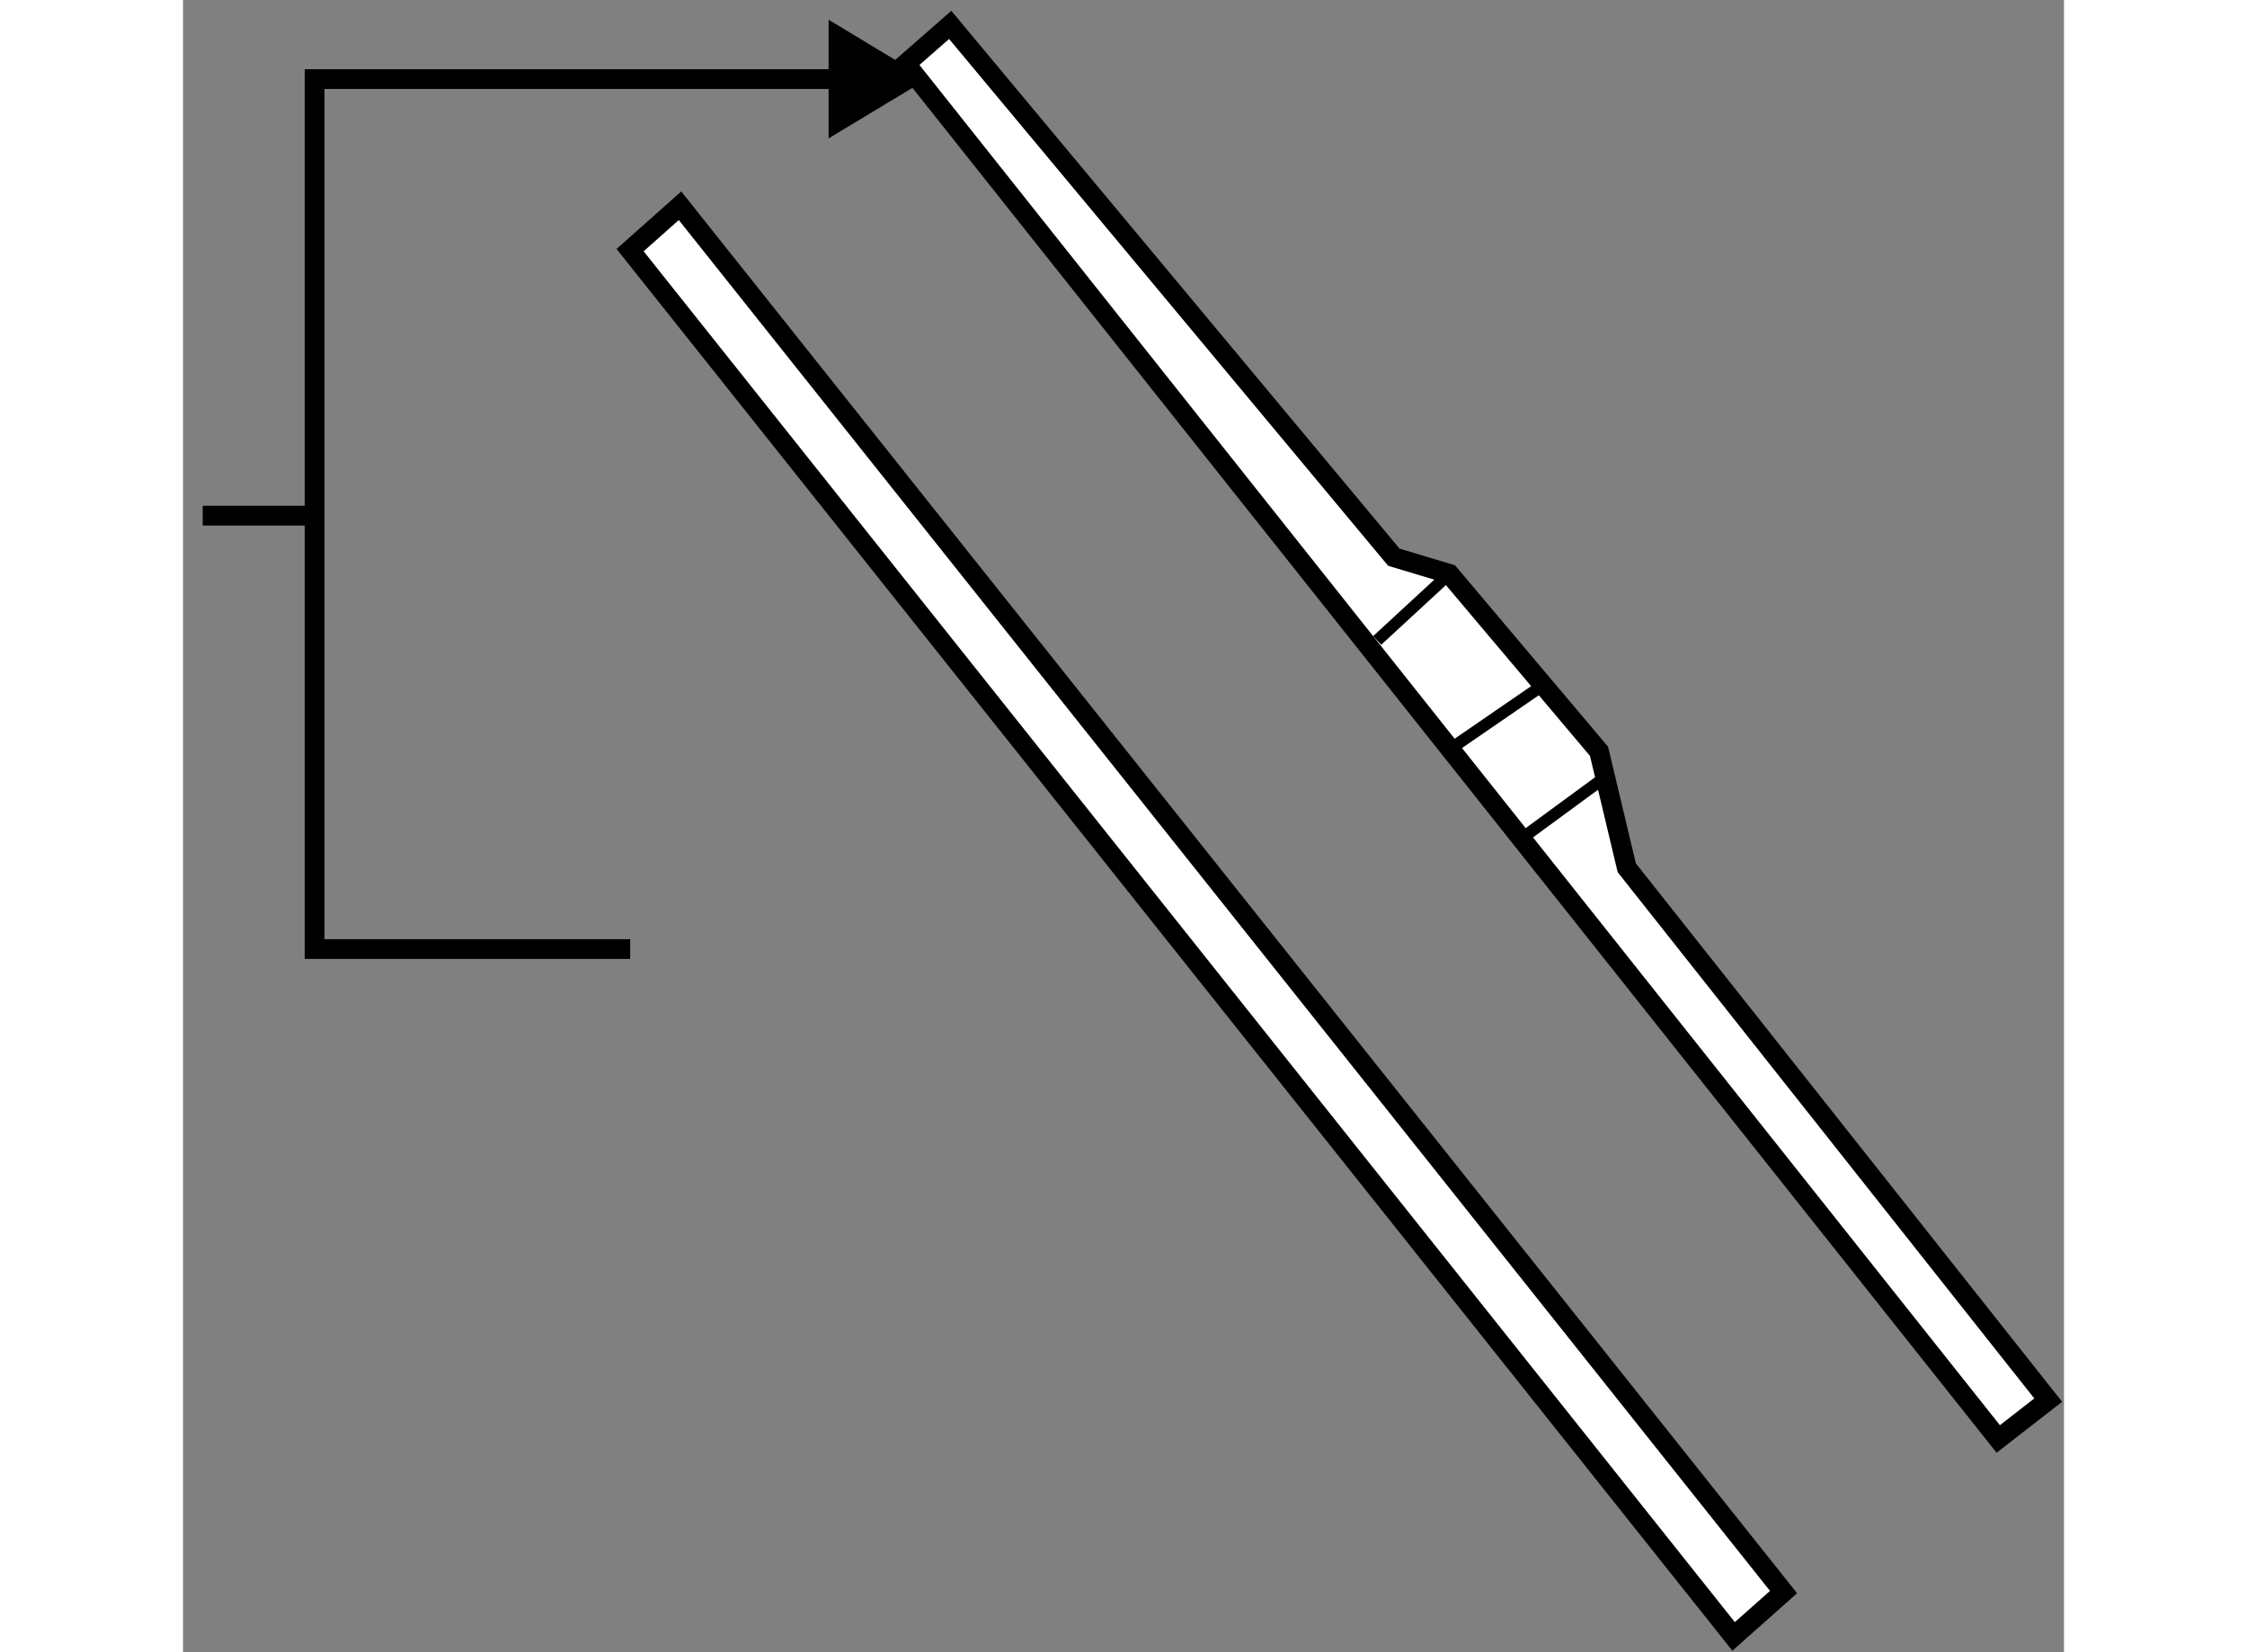 <?xml version="1.0" encoding="utf-8"?>
<!-- Generator: Adobe Illustrator 15.1.0, SVG Export Plug-In . SVG Version: 6.00 Build 0)  -->
<!DOCTYPE svg PUBLIC "-//W3C//DTD SVG 1.1//EN" "http://www.w3.org/Graphics/SVG/1.1/DTD/svg11.dtd">
<svg version="1.1" xmlns="http://www.w3.org/2000/svg" xmlns:xlink="http://www.w3.org/1999/xlink" x="0px" y="0px" width="244.8px"
	 height="180px" viewBox="35.287 6.201 47.659 41.862" enable-background="new 0 0 244.8 180" xml:space="preserve">
	
<rect x="35.287" y="6.201" width="47.659" height="41.862" fill="#808080" stroke="none"/>
	
<g><polygon points="51.645,9.707 54.137,8.205 51.645,6.701 		"></polygon><line fill="none" stroke="#000000" stroke-width="0.5" x1="38.621" y1="19.266" x2="35.787" y2="19.266"></line><polyline fill="none" stroke="#000000" stroke-width="0.5" points="52.794,8.205 38.622,8.205 38.622,30.247 46.617,30.247 		"></polyline></g><g><polygon fill="#FFFFFF" stroke="#000000" stroke-width="0.5" points="53.602,7.815 81.28,42.66 82.546,41.676 71.868,28.188 
			71.165,25.237 67.372,20.741 65.966,20.319 54.726,6.832 		"></polygon><line fill="none" stroke="#000000" stroke-width="0.3" x1="65.544" y1="22.428" x2="67.372" y2="20.741"></line><line fill="none" stroke="#000000" stroke-width="0.3" x1="69.339" y1="27.345" x2="71.446" y2="25.8"></line><line fill="none" stroke="#000000" stroke-width="0.3" x1="67.511" y1="25.097" x2="69.759" y2="23.552"></line></g>



	
<g><polygon fill="#FFFFFF" stroke="#000000" stroke-width="0.5" points="75.84,46.539 47.88,11.414 46.615,12.538 74.575,47.663 		
			"></polygon></g>


</svg>